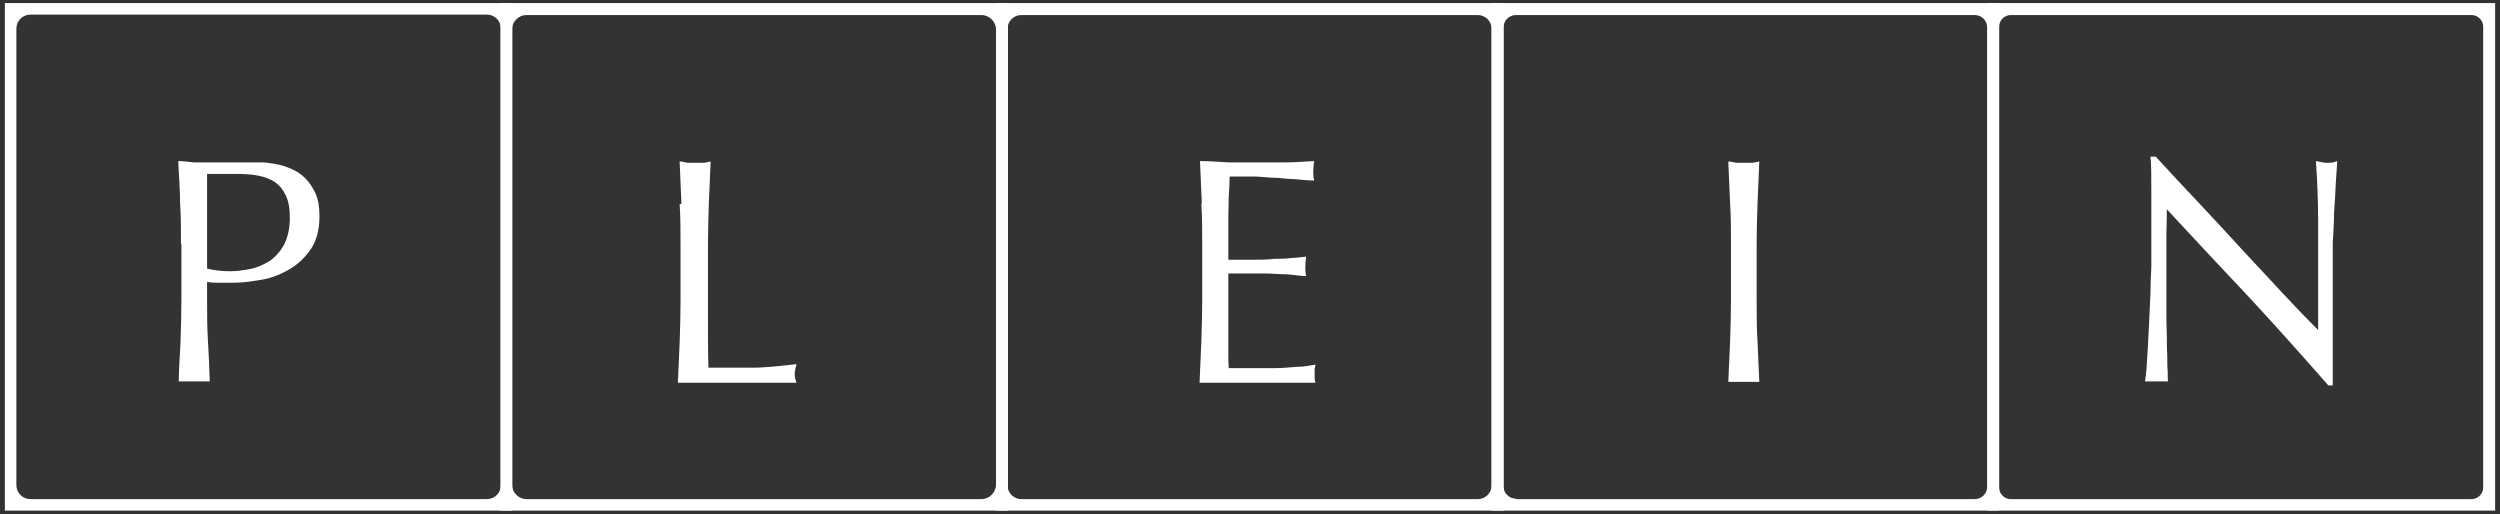 <?xml version="1.0" encoding="UTF-8"?>
<svg id="Layer_1" xmlns="http://www.w3.org/2000/svg" version="1.1" viewBox="0 0 565 116.2">
  <rect x="0" y="0" width="565" height="116.2" fill="#333333" stroke="none"/>
  <!-- Generator: Adobe Illustrator 29.2.1, SVG Export Plug-In . SVG Version: 2.1.0 Build 116)  -->
  <defs>
    <style>
      .st0 {
        fill: #fff;
      }
    </style>
  </defs>
  <path class="st0" d="M115.8,115.4H1.1V.7h114.7v114.7ZM6.9,112.8h103.1c1.8,0,3.2-1.4,3.2-3.2V6.5c0-1.8-1.4-3.2-3.2-3.2H6.9c-1.8,0-3.2,1.4-3.2,3.2v103.1c0,1.8,1.4,3.2,3.2,3.2Z"/>
  <path class="st0" d="M227.8,115.4h-114.7V.7h114.7v114.7ZM119,112.8h102.8c1.8,0,3.3-1.5,3.3-3.3V6.7c0-1.8-1.5-3.3-3.3-3.3h-102.8c-1.8,0-3.3,1.5-3.3,3.3v102.8c0,1.8,1.5,3.3,3.3,3.3Z"/>
  <path class="st0" d="M339.8,115.4h-114.7V.7h114.7v114.7ZM230.8,112.8h103.2c1.7,0,3.1-1.4,3.1-3.1V6.5c0-1.7-1.4-3.1-3.1-3.1h-103.2c-1.7,0-3.1,1.4-3.1,3.1v103.2c0,1.7,1.4,3.1,3.1,3.1Z"/>
  <path class="st0" d="M451.8,115.4h-114.7V.7h114.7v114.7ZM342.6,112.8h103.7c1.6,0,2.8-1.3,2.8-2.8V6.2c0-1.6-1.3-2.8-2.8-2.8h-103.7c-1.6,0-2.8,1.3-2.8,2.8v103.7c0,1.6,1.3,2.8,2.8,2.8h0Z"/>
  <path class="st0" d="M563.9,115.4h-114.7V.7h114.7v114.7ZM454.4,112.8h104.2c1.4,0,2.6-1.2,2.6-2.6V6c0-1.4-1.2-2.6-2.6-2.6h-104.2c-1.4,0-2.6,1.2-2.6,2.6v104.2c0,1.4,1.2,2.6,2.6,2.6Z"/>
  <path class="st0" d="M40.9,55.2c0-3.2,0-6.3-.2-9.4,0-3.1-.3-6.2-.4-9.4,1.2,0,2.3.2,3.5.3,1.2,0,2.4,0,3.5,0h2.1c.8,0,1.7,0,2.5,0,.8,0,1.7,0,2.4,0h4.7c1.1,0,2.2.2,3.4.4s2.4.6,3.5,1.1c1.2.5,2.2,1.2,3.1,2.1.9.9,1.7,2.1,2.3,3.4.6,1.4.9,3.1.9,5.1,0,3.2-.7,5.8-2.1,7.7-1.4,2-3.1,3.5-5.1,4.6s-4.1,1.9-6.4,2.2c-2.2.4-4.2.6-6,.6h-3c-.9,0-1.9,0-2.8-.2v4c0,3.2,0,6.3.2,9.4s.3,6.1.4,9.1c-1.1,0-2.3,0-3.5,0s-2.4,0-3.5,0c0-3,.3-6,.4-9.1s.2-6.2.2-9.4v-12.5h-.1ZM46.8,60.7c1.6.4,3.4.6,5.1.6s3-.2,4.6-.5,3.1-1,4.4-1.8c1.3-.9,2.4-2.1,3.3-3.7.8-1.6,1.3-3.6,1.3-6s-.3-3.8-.9-5.1-1.4-2.3-2.4-3-2.3-1.2-3.8-1.5-3.2-.4-5.1-.4h-6.5v21.5h0Z"/>
  <path class="st0" d="M154,45.9c-.1-3.1-.3-6.2-.4-9.4.6,0,1.2.2,1.8.3.6,0,1.2,0,1.7,0s1.2,0,1.7,0c.6,0,1.2-.2,1.8-.3-.1,3.2-.3,6.3-.4,9.4-.1,3.1-.2,6.2-.2,9.4v15.8c0,4.5,0,8.5.1,12,3.4,0,6.7,0,9.8,0,3.1,0,6.5-.4,10.1-.8-.2.9-.4,1.6-.4,2.2s.1,1.2.4,2c-2.2,0-4.4,0-6.7,0h-13.4c-2.1,0-4.4,0-6.7,0,.1-3,.3-6,.4-9.1.1-3.1.2-6.2.2-9.4v-12.5c0-3.2,0-6.3-.2-9.4h.4Z"/>
  <path class="st0" d="M271.6,45.7c-.1-3.1-.3-6.2-.4-9.3,2.2,0,4.3.2,6.5.3,2.1,0,4.3,0,6.5,0s4.3,0,6.4,0c2.1,0,4.3-.2,6.4-.3-.1.7-.2,1.4-.2,2.2s0,1.4.2,2.2c-1.5,0-3-.2-4.2-.3-1.3,0-2.6-.2-4.1-.3-1.4,0-3-.2-4.7-.3-1.7,0-3.7,0-6.1,0,0,1.5-.1,3-.2,4.4,0,1.4-.1,3-.1,4.8v9.6h5.7c1.7,0,3.2,0,4.6-.2,1.4,0,2.7,0,3.9-.2,1.2,0,2.3-.2,3.4-.3-.1.7-.2,1.5-.2,2.2s0,1.4.2,2.2c-1.3,0-2.7-.3-4.4-.4-1.7,0-3.3-.2-5-.2h-8.2v17.3c0,1.8,0,3.1.1,4.1h5.1c1.8,0,3.6,0,5.4,0,1.8,0,3.4-.2,5-.3,1.6,0,2.9-.3,4.1-.5,0,.3-.2.7-.2,1.1v1.1c0,.8,0,1.4.2,1.9-2.2,0-4.3,0-6.5,0h-13.1c-2.2,0-4.4,0-6.6,0,.1-3.1.3-6.2.4-9.2.1-3.1.2-6.2.2-9.4v-12.5c0-3.2,0-6.3-.2-9.4h.1Z"/>
  <path class="st0" d="M391,45.9c-.1-3.1-.3-6.2-.4-9.4.6,0,1.2.2,1.8.3.6,0,1.2,0,1.7,0s1.2,0,1.7,0c.6,0,1.2-.2,1.8-.3-.1,3.2-.3,6.3-.4,9.4-.1,3.1-.2,6.2-.2,9.4v12.5c0,3.2,0,6.3.2,9.4.1,3.1.3,6.1.4,9.1-1.1,0-2.3,0-3.5,0s-2.4,0-3.5,0c.1-3,.3-6,.4-9.1s.2-6.2.2-9.4v-12.5c0-3.2,0-6.3-.2-9.4Z"/>
  <path class="st0" d="M508.5,67.4c-6.3-6.7-12.6-13.4-18.8-20.1,0,1.4,0,3.2-.1,5.4v9.3c0,3.9,0,2.3,0,3.8v4.7c0,1.6,0,3.3.1,5,0,1.7,0,3.3.1,4.7,0,1.4,0,2.7.1,3.8,0,1.1,0,1.8.1,2.2-.8,0-1.6,0-2.5,0s-1.9,0-2.7,0c0-.5.2-1.4.3-2.7.1-1.3.2-2.9.3-4.7s.2-3.8.3-5.9c.1-2.1.2-4.2.3-6.4,0-2.1.1-4.2.2-6.2v-17.4c0-3.3,0-5.8-.2-7.5h1.2c2.9,3.2,6.1,6.6,9.5,10.2,3.4,3.6,6.7,7.2,10,10.8,3.3,3.5,6.4,6.9,9.4,10.1,3,3.2,5.6,5.9,7.8,8.1v-9.8c0-5.1,0-10,0-14.8,0-4.8-.2-9.3-.5-13.6,1,.2,1.8.4,2.5.4s1.4,0,2.3-.4c0,1.1-.2,2.7-.3,4.8s-.2,4.4-.4,6.8c0,2.4-.2,4.8-.3,7.1,0,2.3,0,4.2,0,5.6v26.4h-1c-5.6-6.4-11.5-13-17.7-19.7h.2Z"/>
</svg>